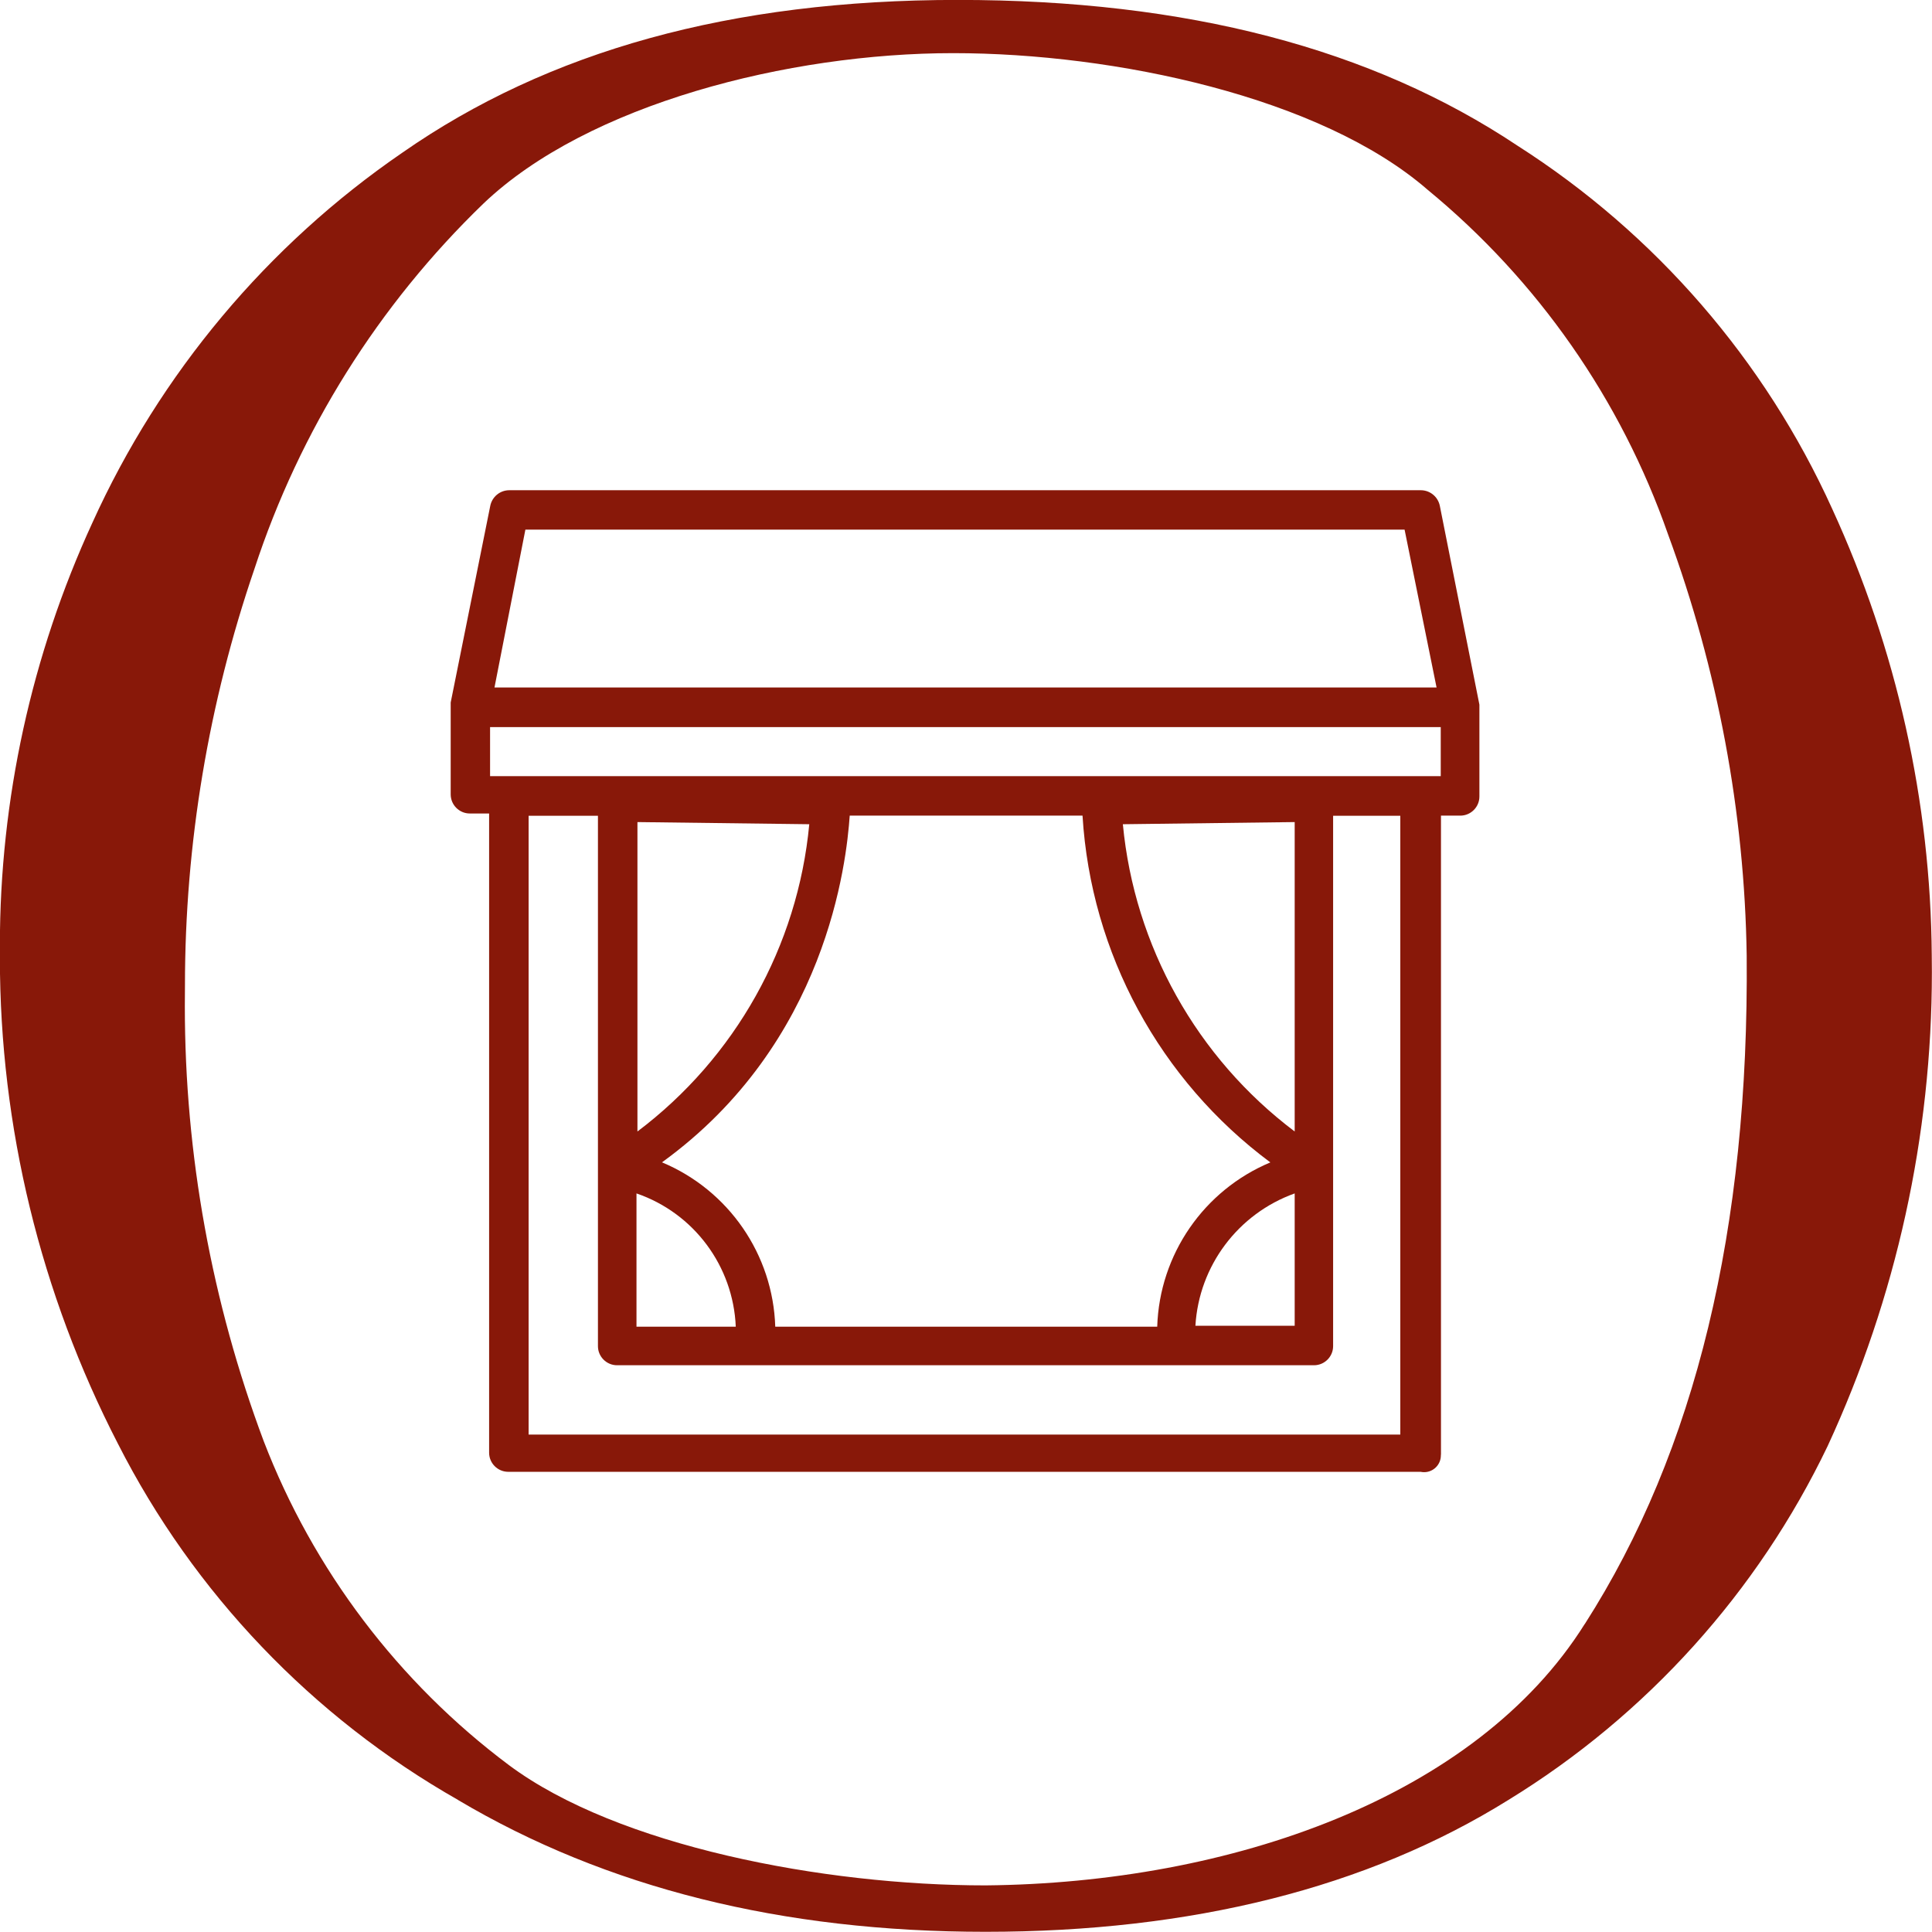<?xml version="1.0" encoding="UTF-8"?> <!-- Creator: CorelDRAW --> <svg xmlns="http://www.w3.org/2000/svg" xmlns:xlink="http://www.w3.org/1999/xlink" xmlns:xodm="http://www.corel.com/coreldraw/odm/2003" xml:space="preserve" width="26.073mm" height="26.071mm" style="shape-rendering:geometricPrecision; text-rendering:geometricPrecision; image-rendering:optimizeQuality; fill-rule:evenodd; clip-rule:evenodd" viewBox="0 0 161.91 161.89"> <defs> <style type="text/css"> <![CDATA[ .fil0 {fill:#881809;fill-rule:nonzero} ]]> </style> </defs> <g id="Слой_x0020_1">  <g id="_2111645060368"> <g id="ico1"> <g id="noun-shop-1050955"> <path id="Path_3" class="fil0" d="M120.76 121.91l0 -53.56 1.61 0c0,0 0,0 0.01,0 0.88,0 1.6,-0.72 1.6,-1.6 0,-0 0,-0 0,-0.01l-0 -7.69 -3.31 -16.63c-0.14,-0.77 -0.81,-1.34 -1.6,-1.34 -0,0 -0,0 -0.01,0l-76.37 -0c-0,0 -0,0 -0.01,0 -0.79,0 -1.46,0.57 -1.6,1.34l-3.31 16.45 0 7.69c0,0 0,0 0,0.01 0,0.88 0.72,1.6 1.6,1.6 0,0 0,0 0.01,0l1.61 -0 0 53.56c0,0 0,0 0,0.01 0,0.88 0.72,1.6 1.6,1.6 0,0 0,0 0.01,0l76.45 0c0.1,0.02 0.2,0.03 0.3,0.03 0.77,0 1.4,-0.63 1.4,-1.4 0,-0.02 -0,-0.04 -0,-0.06l0 0zm-76.73 -77.53l73.68 0 2.68 13.23 -78.95 0 2.59 -13.23zm-2.96 20.66l0 -4.11 79.67 0 0 4.11 -79.67 0zm14.4 32.37c13.86,-10.02 15.47,-25.22 15.74,-29.06l19.51 0c0.7,11.53 6.47,22.17 15.74,29.06 -5.58,2.34 -9.29,7.72 -9.48,13.77l-32.01 0c-0.19,-6.05 -3.9,-11.43 -9.48,-13.77l-0.01 0zm6.17 13.77l-8.3 0 0 -11.17c4.81,1.65 8.11,6.09 8.32,11.17l-0.01 0zm-8.22 -16.36l0 -25.93 14.4 0.18c-0.96,10.22 -6.2,19.57 -14.4,25.75l-0 0zm55.08 5.19l0 11.09 -8.32 -0c0.3,-5.03 3.58,-9.39 8.32,-11.09l-0 0zm-14.4 -30.94l14.4 -0.18 0 25.93c-8.2,-6.18 -13.43,-15.53 -14.4,-25.75l-0 -0zm23.34 51.15l-73.14 0 0 -51.86 5.81 0 0 44.44c0,0 0,0 0,0.01 0,0.88 0.72,1.6 1.6,1.6 0,0 0,0 0.01,0l58.39 0c0,-0 0,-0 0.01,-0 0.88,0 1.6,-0.72 1.6,-1.6 0,-0 0,-0 0,-0.01l-0 -44.44 5.63 0 0 51.86 0.09 0z" data-name="Path 3"></path> </g> <g id="О"> <path id="Path_4" class="fil0" d="M38.39 150.84c-12.21,-6.94 -22.15,-17.34 -28.51,-29.86 -6.48,-12.57 -9.89,-26.55 -9.89,-40.71 0,-0.13 0,-0.26 0,-0.39 -0,-0.23 -0,-0.44 -0,-0.66 0,-12.22 2.65,-24.32 7.75,-35.41 5.66,-12.5 14.66,-23.26 25.98,-31.02 12.22,-8.52 27.53,-12.8 46.54,-12.8 19.19,0 34.7,4.07 46.92,12.22 11.54,7.37 20.72,17.96 26.37,30.44 5.39,11.74 8.25,24.5 8.34,37.42 -0,0.45 0.01,0.94 0.01,1.4 0,13.71 -2.98,27.26 -8.73,39.7 -5.87,12.25 -15.18,22.57 -26.76,29.67 -11.83,7.37 -26.56,11.05 -43.82,11.05 -17.06,0 -31.79,-3.68 -44.21,-11.05zm94.42 -14.74c9.31,-14.54 13.77,-33.16 13.57,-56.03 -0.18,-12.03 -2.43,-23.99 -6.59,-35.29 -3.95,-11.3 -10.92,-21.29 -20.16,-28.89 -8.92,-7.75 -26.17,-11.44 -39.75,-11.44 -13.77,0 -30.63,4.27 -39.36,12.6 -8.79,8.48 -15.4,19.02 -19.2,30.63 -3.84,11.22 -5.82,23.03 -5.82,34.9 -0,0.56 -0.01,1.17 -0.01,1.74 0,12.44 2.25,24.81 6.61,36.45 4.15,10.79 11.29,20.22 20.55,27.15 9.11,6.79 26.37,10.08 39.94,10.08 20.55,-0.19 41.1,-7.37 50.22,-21.91l0 0z" data-name="Path 4"></path> </g> </g> </g> </g> </svg> 